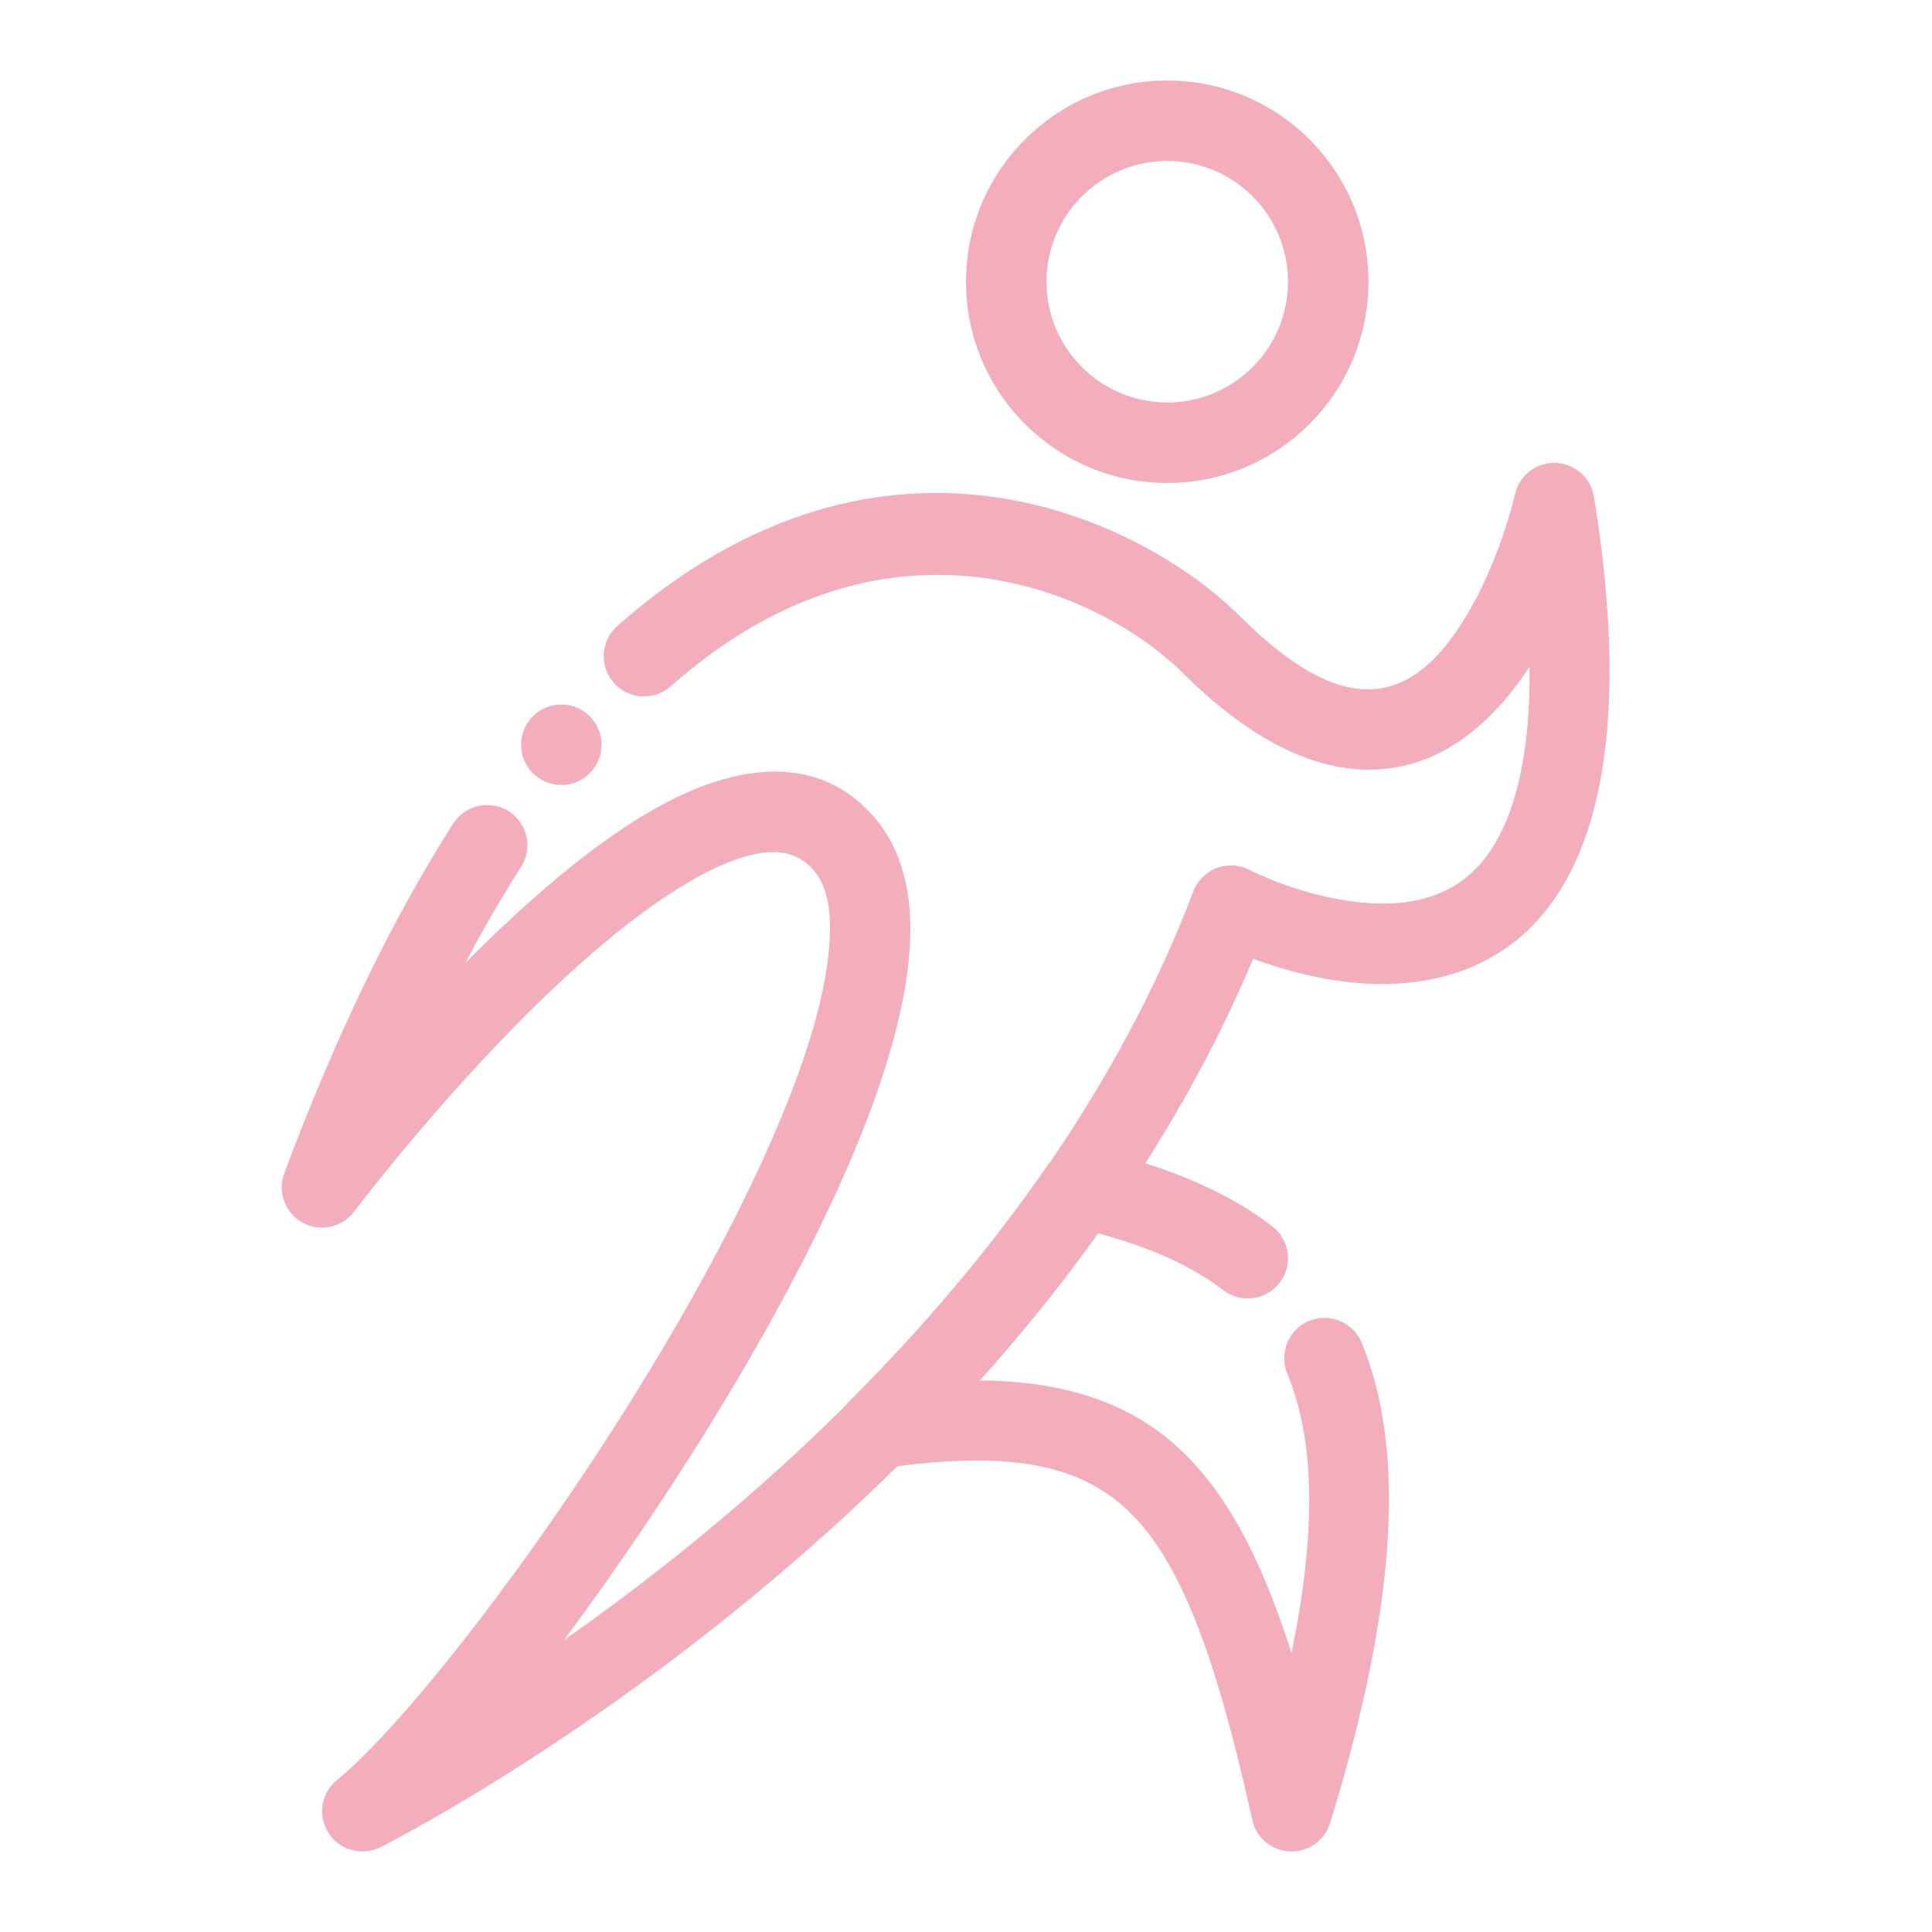<?xml version="1.0" encoding="UTF-8"?> <svg xmlns="http://www.w3.org/2000/svg" viewBox="0 0 100.00 100.00" data-guides="{&quot;vertical&quot;:[],&quot;horizontal&quot;:[]}"><path fill="#f4aebb" stroke="none" fill-opacity="1" stroke-width="1" stroke-opacity="1" color="rgb(51, 51, 51)" fill-rule="evenodd" id="tSvg12dd334eab" title="Path 1" d="M46.449 75.891C33.402 88.766 19.687 95.614 19.687 95.614C18.738 96.087 17.581 95.77 17.007 94.88C16.429 93.989 16.617 92.805 17.441 92.137C22.66 87.883 35.89 69.789 40.996 56.438C42.039 53.716 42.738 51.204 42.914 49.067C43.051 47.403 42.918 46.013 42.144 45.079C41.383 44.161 40.359 43.97 39.222 44.181C38.144 44.38 36.988 44.884 35.793 45.575C27.754 50.2 18.328 62.716 18.328 62.716C17.703 63.54 16.57 63.782 15.664 63.286C14.757 62.786 14.355 61.7 14.714 60.732C17.492 53.294 20.445 47.349 23.457 42.63C24.078 41.661 25.367 41.376 26.335 41.993C27.304 42.614 27.589 43.903 26.972 44.872C25.996 46.395 25.035 48.048 24.09 49.837C27.109 46.798 30.519 43.801 33.715 41.962C38.328 39.306 42.582 39.071 45.355 42.423C46.484 43.786 47.082 45.63 47.117 47.872C47.168 50.641 46.348 54.114 44.887 57.927C41.586 66.556 35.023 77.056 29.18 84.904C33.582 81.81 38.777 77.724 43.84 72.681C43.902 72.599 43.972 72.517 44.047 72.442C47.625 68.861 51.136 64.802 54.246 60.286C54.289 60.224 54.332 60.169 54.382 60.115C57.293 55.853 59.847 51.189 61.769 46.135C61.98 45.58 62.421 45.142 62.976 44.928C63.535 44.717 64.152 44.756 64.679 45.029C64.679 45.029 67.195 46.338 70.199 46.685C71.984 46.892 73.976 46.783 75.613 45.627C77.007 44.639 78.082 42.912 78.675 40.17C79.019 38.592 79.195 36.724 79.168 34.506C77.632 36.881 75.515 38.912 72.859 39.588C69.855 40.357 65.933 39.525 61.199 34.81C57.289 30.916 46.187 25.373 34.715 35.525C33.852 36.287 32.535 36.205 31.773 35.346C31.012 34.482 31.09 33.166 31.953 32.404C45.894 20.072 59.391 27.127 64.141 31.861C67.348 35.053 69.793 36.072 71.829 35.553C73.657 35.084 74.95 33.467 75.942 31.803C77.68 28.877 78.415 25.592 78.415 25.592C78.629 24.615 79.508 23.931 80.508 23.959C81.505 23.99 82.341 24.724 82.505 25.709C84.802 39.916 81.829 46.334 78.02 49.025C75.501 50.81 72.469 51.142 69.723 50.826C67.848 50.607 66.122 50.091 64.86 49.627C63.29 53.369 61.395 56.9 59.282 60.212C61.782 61.009 64.005 62.052 65.852 63.474C66.766 64.173 66.934 65.482 66.235 66.392C65.536 67.306 64.227 67.478 63.317 66.779C61.54 65.416 59.333 64.513 56.848 63.837C54.915 66.537 52.852 69.076 50.723 71.451C54.137 71.482 56.837 72.154 59.047 73.482C62.536 75.576 64.895 79.435 66.848 85.56C68.184 79.083 68.02 74.455 66.629 71.095C66.192 70.032 66.696 68.814 67.758 68.372C68.821 67.931 70.04 68.439 70.481 69.501C72.602 74.622 72.543 82.384 68.844 94.364C68.567 95.266 67.715 95.868 66.77 95.833C65.825 95.794 65.024 95.126 64.821 94.204C63.747 89.388 62.684 85.567 61.344 82.63C60.161 80.036 58.79 78.185 56.899 77.052C54.387 75.544 51.067 75.302 46.449 75.891ZM60.418 4.168C66.168 4.168 70.832 8.832 70.832 14.582C70.832 20.332 66.168 25 60.418 25C54.668 25 50 20.332 50 14.582C50 8.832 54.668 4.168 60.418 4.168ZM60.418 8.332C56.965 8.332 54.168 11.133 54.168 14.582C54.168 18.035 56.965 20.832 60.418 20.832C63.867 20.832 66.668 18.035 66.668 14.582C66.668 11.133 63.867 8.332 60.418 8.332ZM29.055 36.465C30.203 36.465 31.137 37.399 31.137 38.547C31.137 39.699 30.203 40.633 29.055 40.633C27.903 40.633 26.973 39.699 26.973 38.547C26.973 37.399 27.903 36.465 29.055 36.465Z"></path><defs></defs></svg> 